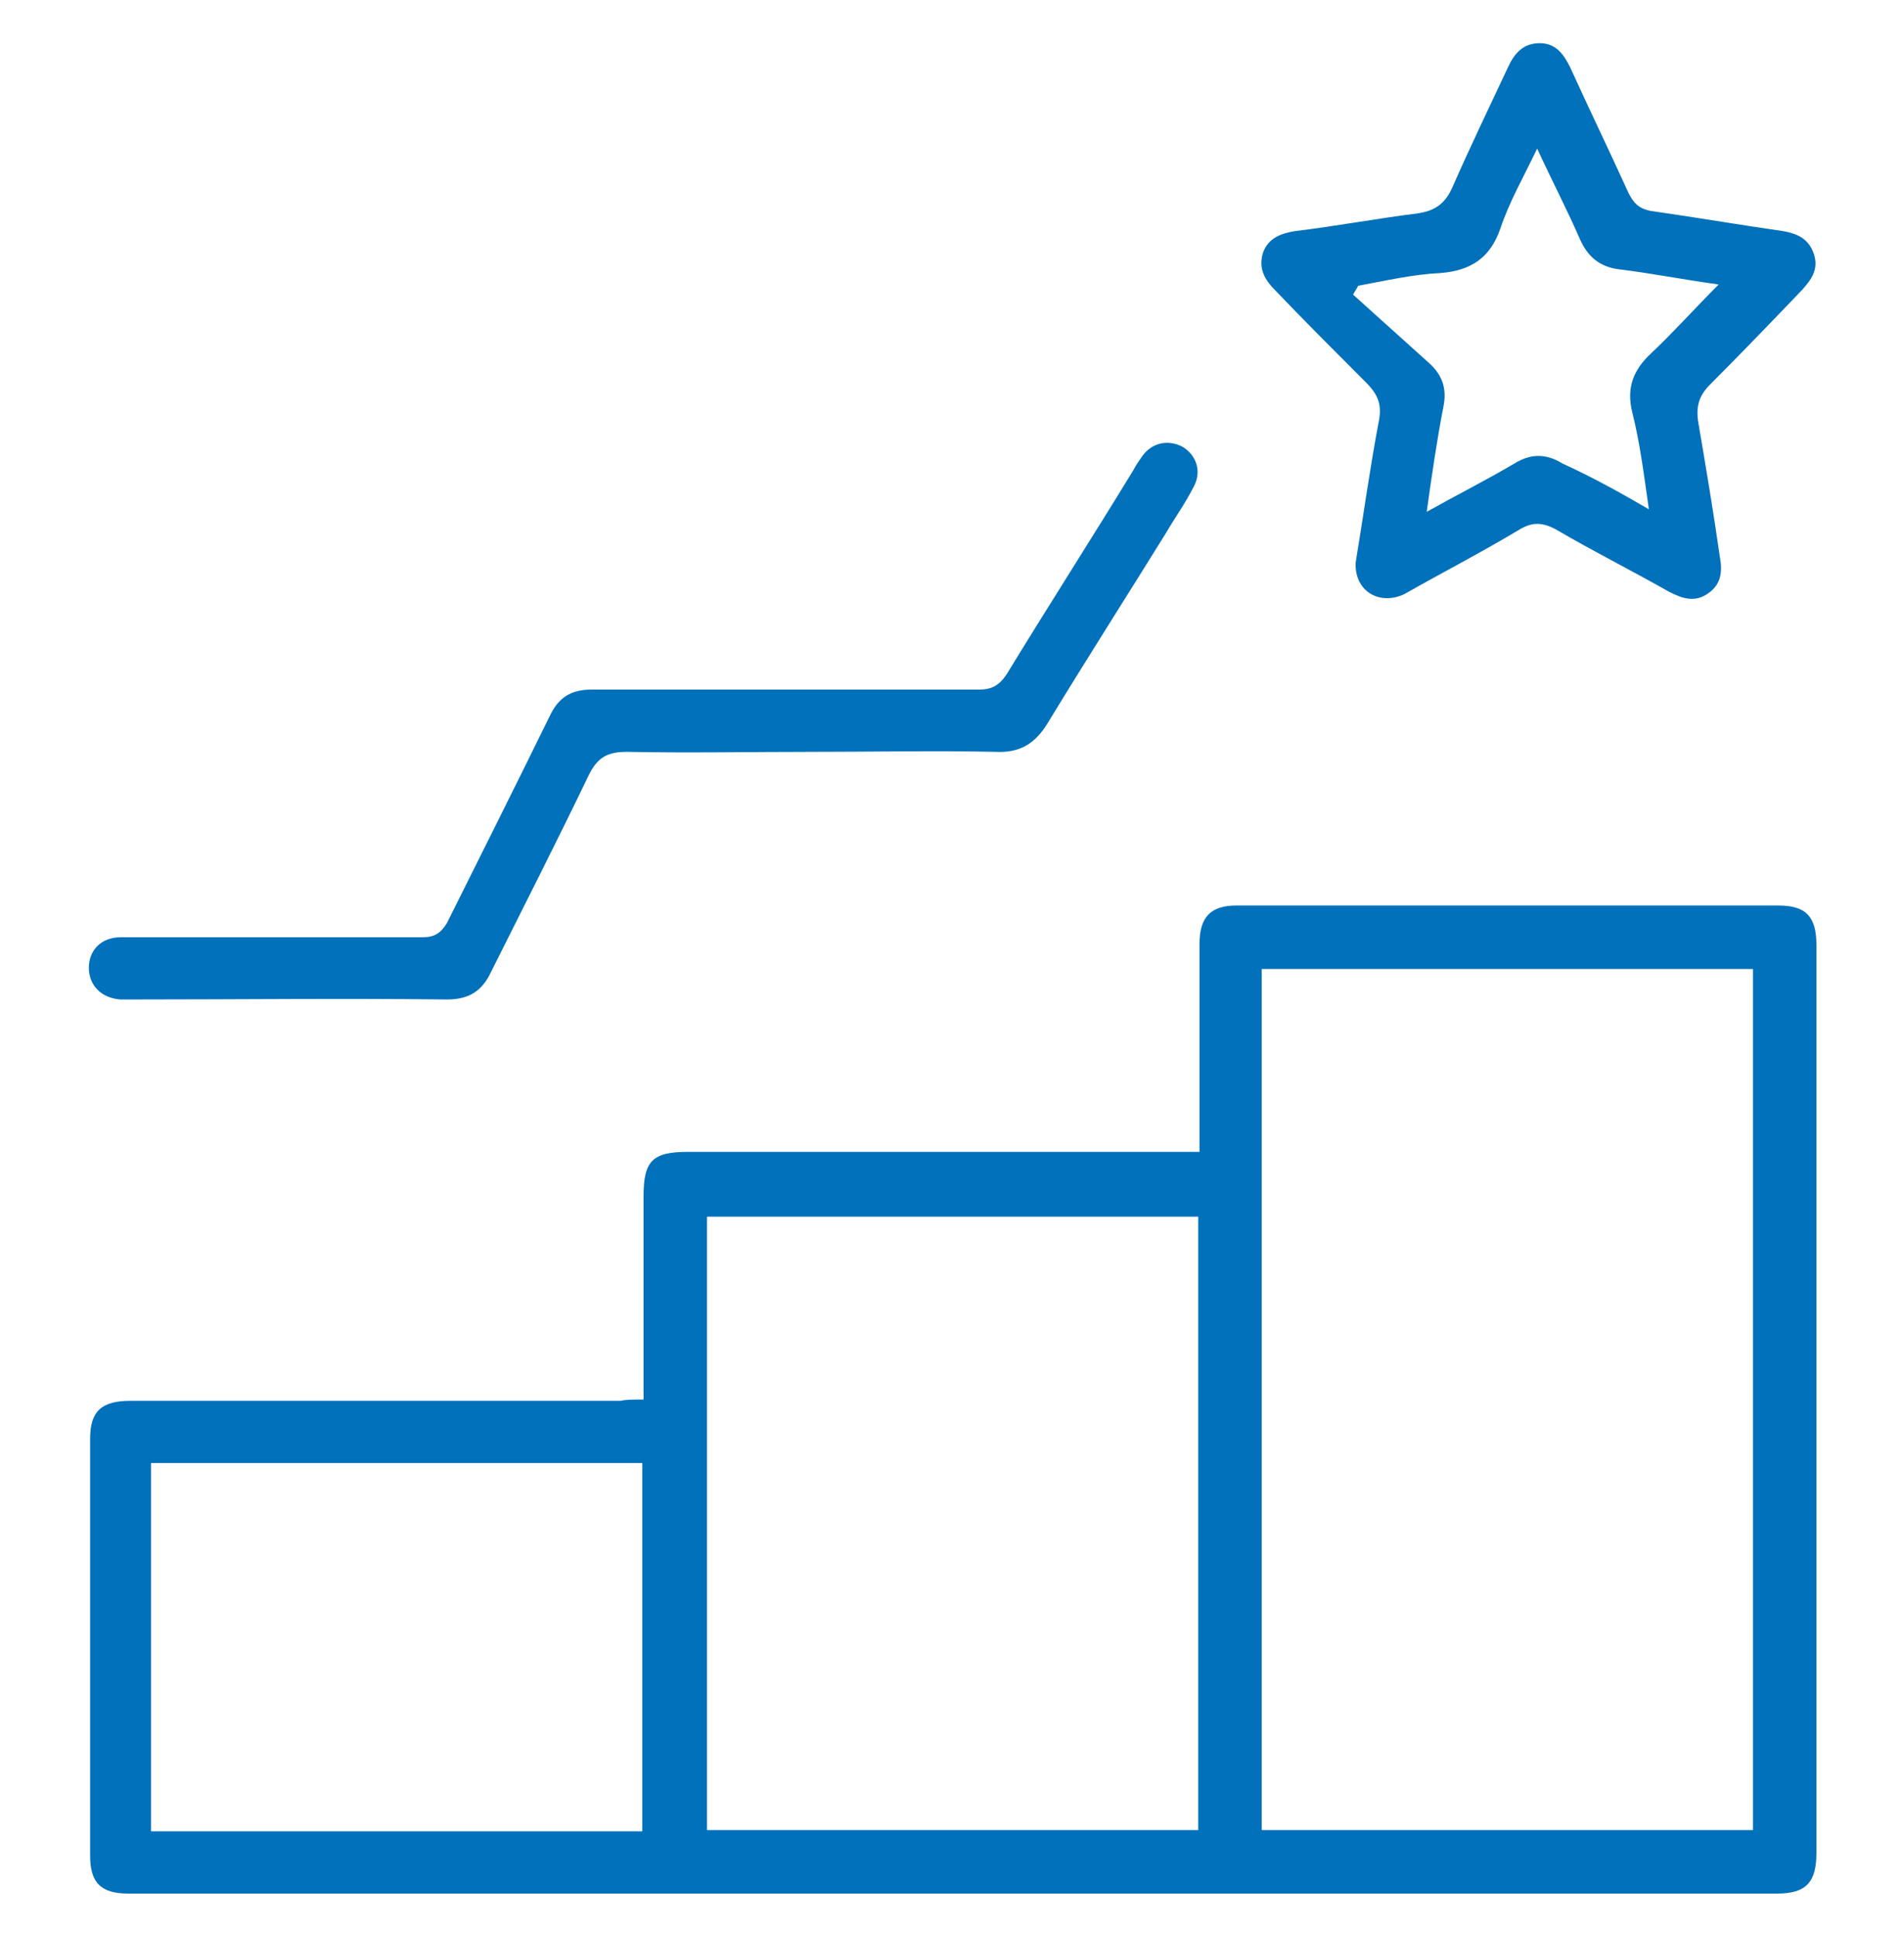 <svg xmlns="http://www.w3.org/2000/svg" xml:space="preserve" id="Layer_1" x="0" y="0" style="enable-background:new 0 0 150 152.5" version="1.1" viewBox="0 0 150 152.5"><style type="text/css">.st0{fill:#0271bb}</style><g><path d="M50.7 110.2v-16c0-2.8.7-3.5 3.5-3.5h40.3V74.3c0-2.1.9-3 2.9-3h42.7c2.2 0 3 .9 3 3.1v71.5c0 2.3-.8 3.2-3.1 3.2H10.1c-2.2 0-3-.9-3-3v-32.8c0-2.2.9-3 3.2-3h38.6c.4-.1 1-.1 1.8-.1zm87.4-33.9H99.4v67.8h38.7V76.3zM94.4 95.8H55.7v48.3h38.7V95.8zm-43.8 48.4v-29H11.9v29h38.7zM106.8 44.3c.6-3.6 1.1-7.3 1.8-11 .3-1.4 0-2.2-1-3.2-2.4-2.4-4.8-4.8-7.1-7.2-.8-.8-1.4-1.7-1-3 .4-1.1 1.3-1.5 2.5-1.7 3.3-.4 6.5-1 9.7-1.4 1.3-.2 2.1-.7 2.7-2 1.4-3.2 2.9-6.3 4.4-9.5.5-1.1 1.2-1.9 2.5-1.9s1.9.9 2.4 1.9c1.5 3.3 3.1 6.6 4.6 9.9.4.8.8 1.2 1.7 1.4 3.5.5 7 1.1 10.5 1.6 1.1.2 2 .6 2.4 1.8.4 1.2-.2 2-.9 2.8-2.4 2.5-4.8 5-7.3 7.5-.9.9-1.1 1.8-.9 3 .6 3.5 1.2 7.1 1.7 10.6.2 1.1.1 2.1-.9 2.8-1.1.8-2.1.4-3.1-.1-3-1.7-6-3.2-8.9-4.9-1.1-.6-1.9-.6-2.9 0-3 1.8-6.1 3.4-9.1 5.1-2 .9-3.9-.3-3.8-2.5zm23.1-4.2c-.4-2.8-.7-5.2-1.3-7.6-.5-2 .1-3.4 1.5-4.7 1.8-1.7 3.4-3.5 5.3-5.4-2.9-.4-5.4-.9-7.9-1.2-1.5-.2-2.4-1-3-2.3-1-2.3-2.2-4.6-3.4-7.2-1.1 2.3-2.2 4.2-2.9 6.3-.8 2.3-2.3 3.3-4.7 3.5-2.2.1-4.3.6-6.5 1-.1.2-.3.5-.4.7l6 5.4c1.1 1 1.4 2.1 1.1 3.5-.5 2.6-.9 5.3-1.3 8.2 2.5-1.4 4.7-2.5 6.9-3.8 1.3-.8 2.5-.8 3.8 0 2.2 1 4.4 2.2 6.8 3.6zM64 59.2c-4.9 0-9.7.1-14.6 0-1.5 0-2.3.4-3 1.8-2.5 5.2-5.1 10.3-7.7 15.5-.7 1.5-1.7 2.2-3.5 2.2-8.3-.1-16.6 0-24.9 0h-.8C8 78.6 7 77.6 7 76.2s1-2.4 2.5-2.4h23.8c.9 0 1.4-.3 1.9-1.1 2.7-5.4 5.4-10.8 8.1-16.3.7-1.5 1.7-2.1 3.3-2.1h30.5c1 0 1.6-.3 2.2-1.2 3.3-5.4 6.7-10.7 10-16.1.2-.4.5-.8.7-1.1.8-1.1 2.1-1.3 3.2-.7 1.1.7 1.5 2 .8 3.2-.6 1.2-1.4 2.3-2.1 3.5-3.1 5-6.3 10-9.4 15.1-1 1.6-2.2 2.3-4.1 2.2-4.7-.1-9.6 0-14.4 0z" class="st0"/></g></svg>